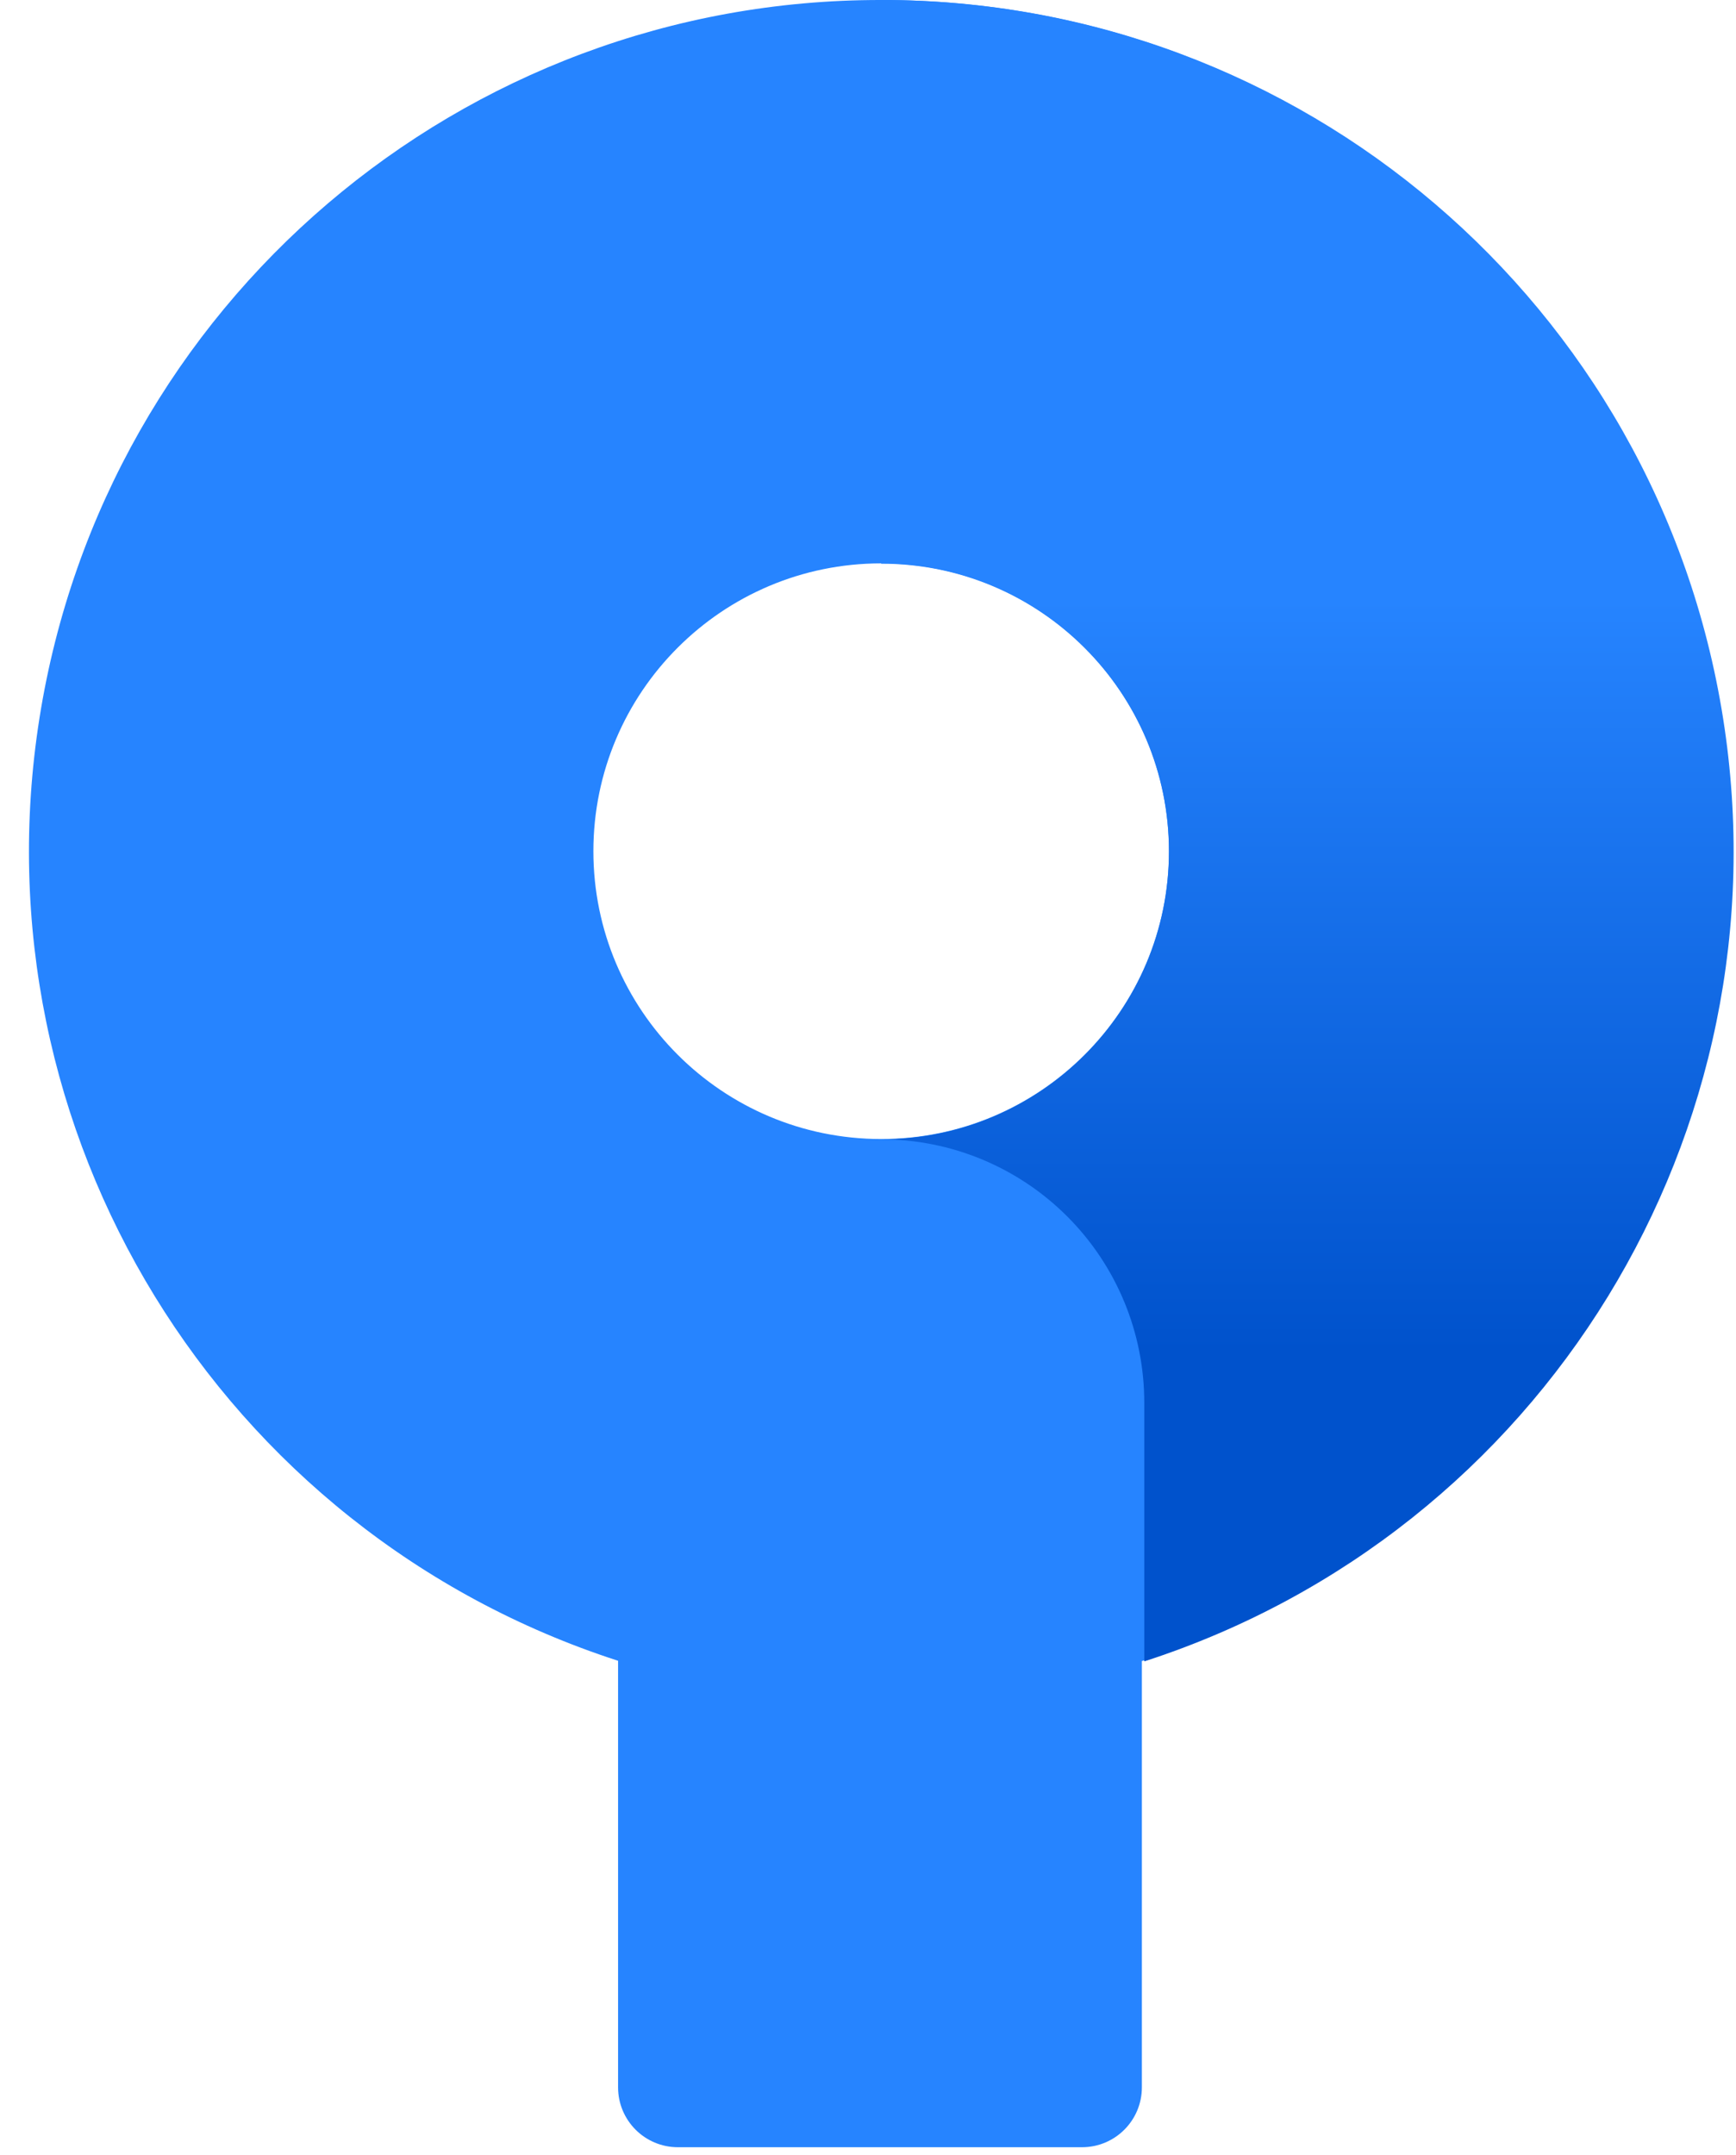 <?xml version="1.0" encoding="UTF-8"?>
<svg width="58px" height="72px" viewBox="0 0 58 72" version="1.1" xmlns="http://www.w3.org/2000/svg" xmlns:xlink="http://www.w3.org/1999/xlink">
    <!-- Generator: Sketch 51.2 (57519) - http://www.bohemiancoding.com/sketch -->
    <title>Group</title>
    <desc>Created with Sketch.</desc>
    <defs>
        <linearGradient x1="49.928%" y1="90.721%" x2="49.928%" y2="36.288%" id="linearGradient-1">
            <stop stop-color="#0052CC" offset="18%"></stop>
            <stop stop-color="#2684FF" offset="100%"></stop>
        </linearGradient>
    </defs>
    <g id="Page-1" stroke="none" stroke-width="1" fill="none" fill-rule="evenodd">
        <g id="Group" fill-rule="nonzero">
            <path d="M57.88,28.44 C57.88,12.733 45.147,-9.20504585e-16 29.44,-1.88228e-15 C15.441,-0.02 3.511,10.154 1.32,23.981 C-0.87,37.808 7.33,51.171 20.65,55.48 L20.65,69.73 C20.65,70.835 21.545,71.73 22.65,71.73 L36.15,71.73 C37.255,71.73 38.15,70.835 38.15,69.73 L38.15,55.49 C49.898,51.707 57.867,40.782 57.88,28.44 Z M29.44,38.05 C24.13,38.05 19.825,33.745 19.825,28.435 C19.825,23.125 24.13,18.82 29.44,18.82 C34.75,18.82 39.055,23.125 39.055,28.435 C39.055,33.745 34.75,38.05 29.44,38.05 Z" id="Shape" fill="#2684FF"></path>
            <path d="M29.44,-2.64508774e-05 L29.44,18.83 C34.75,18.83 39.055,23.135 39.055,28.445 C39.055,33.755 34.75,38.06 29.44,38.06 C31.771,38.06 34.007,38.986 35.655,40.635 C37.304,42.283 38.23,44.519 38.23,46.85 L38.23,55.5 C51.555,51.191 59.759,37.823 57.568,23.991 C55.378,10.159 43.444,-0.019 29.44,-2.64508774e-05 Z" id="Shape" fill="url(#linearGradient-1)"></path>
        </g>
    </g>
</svg>